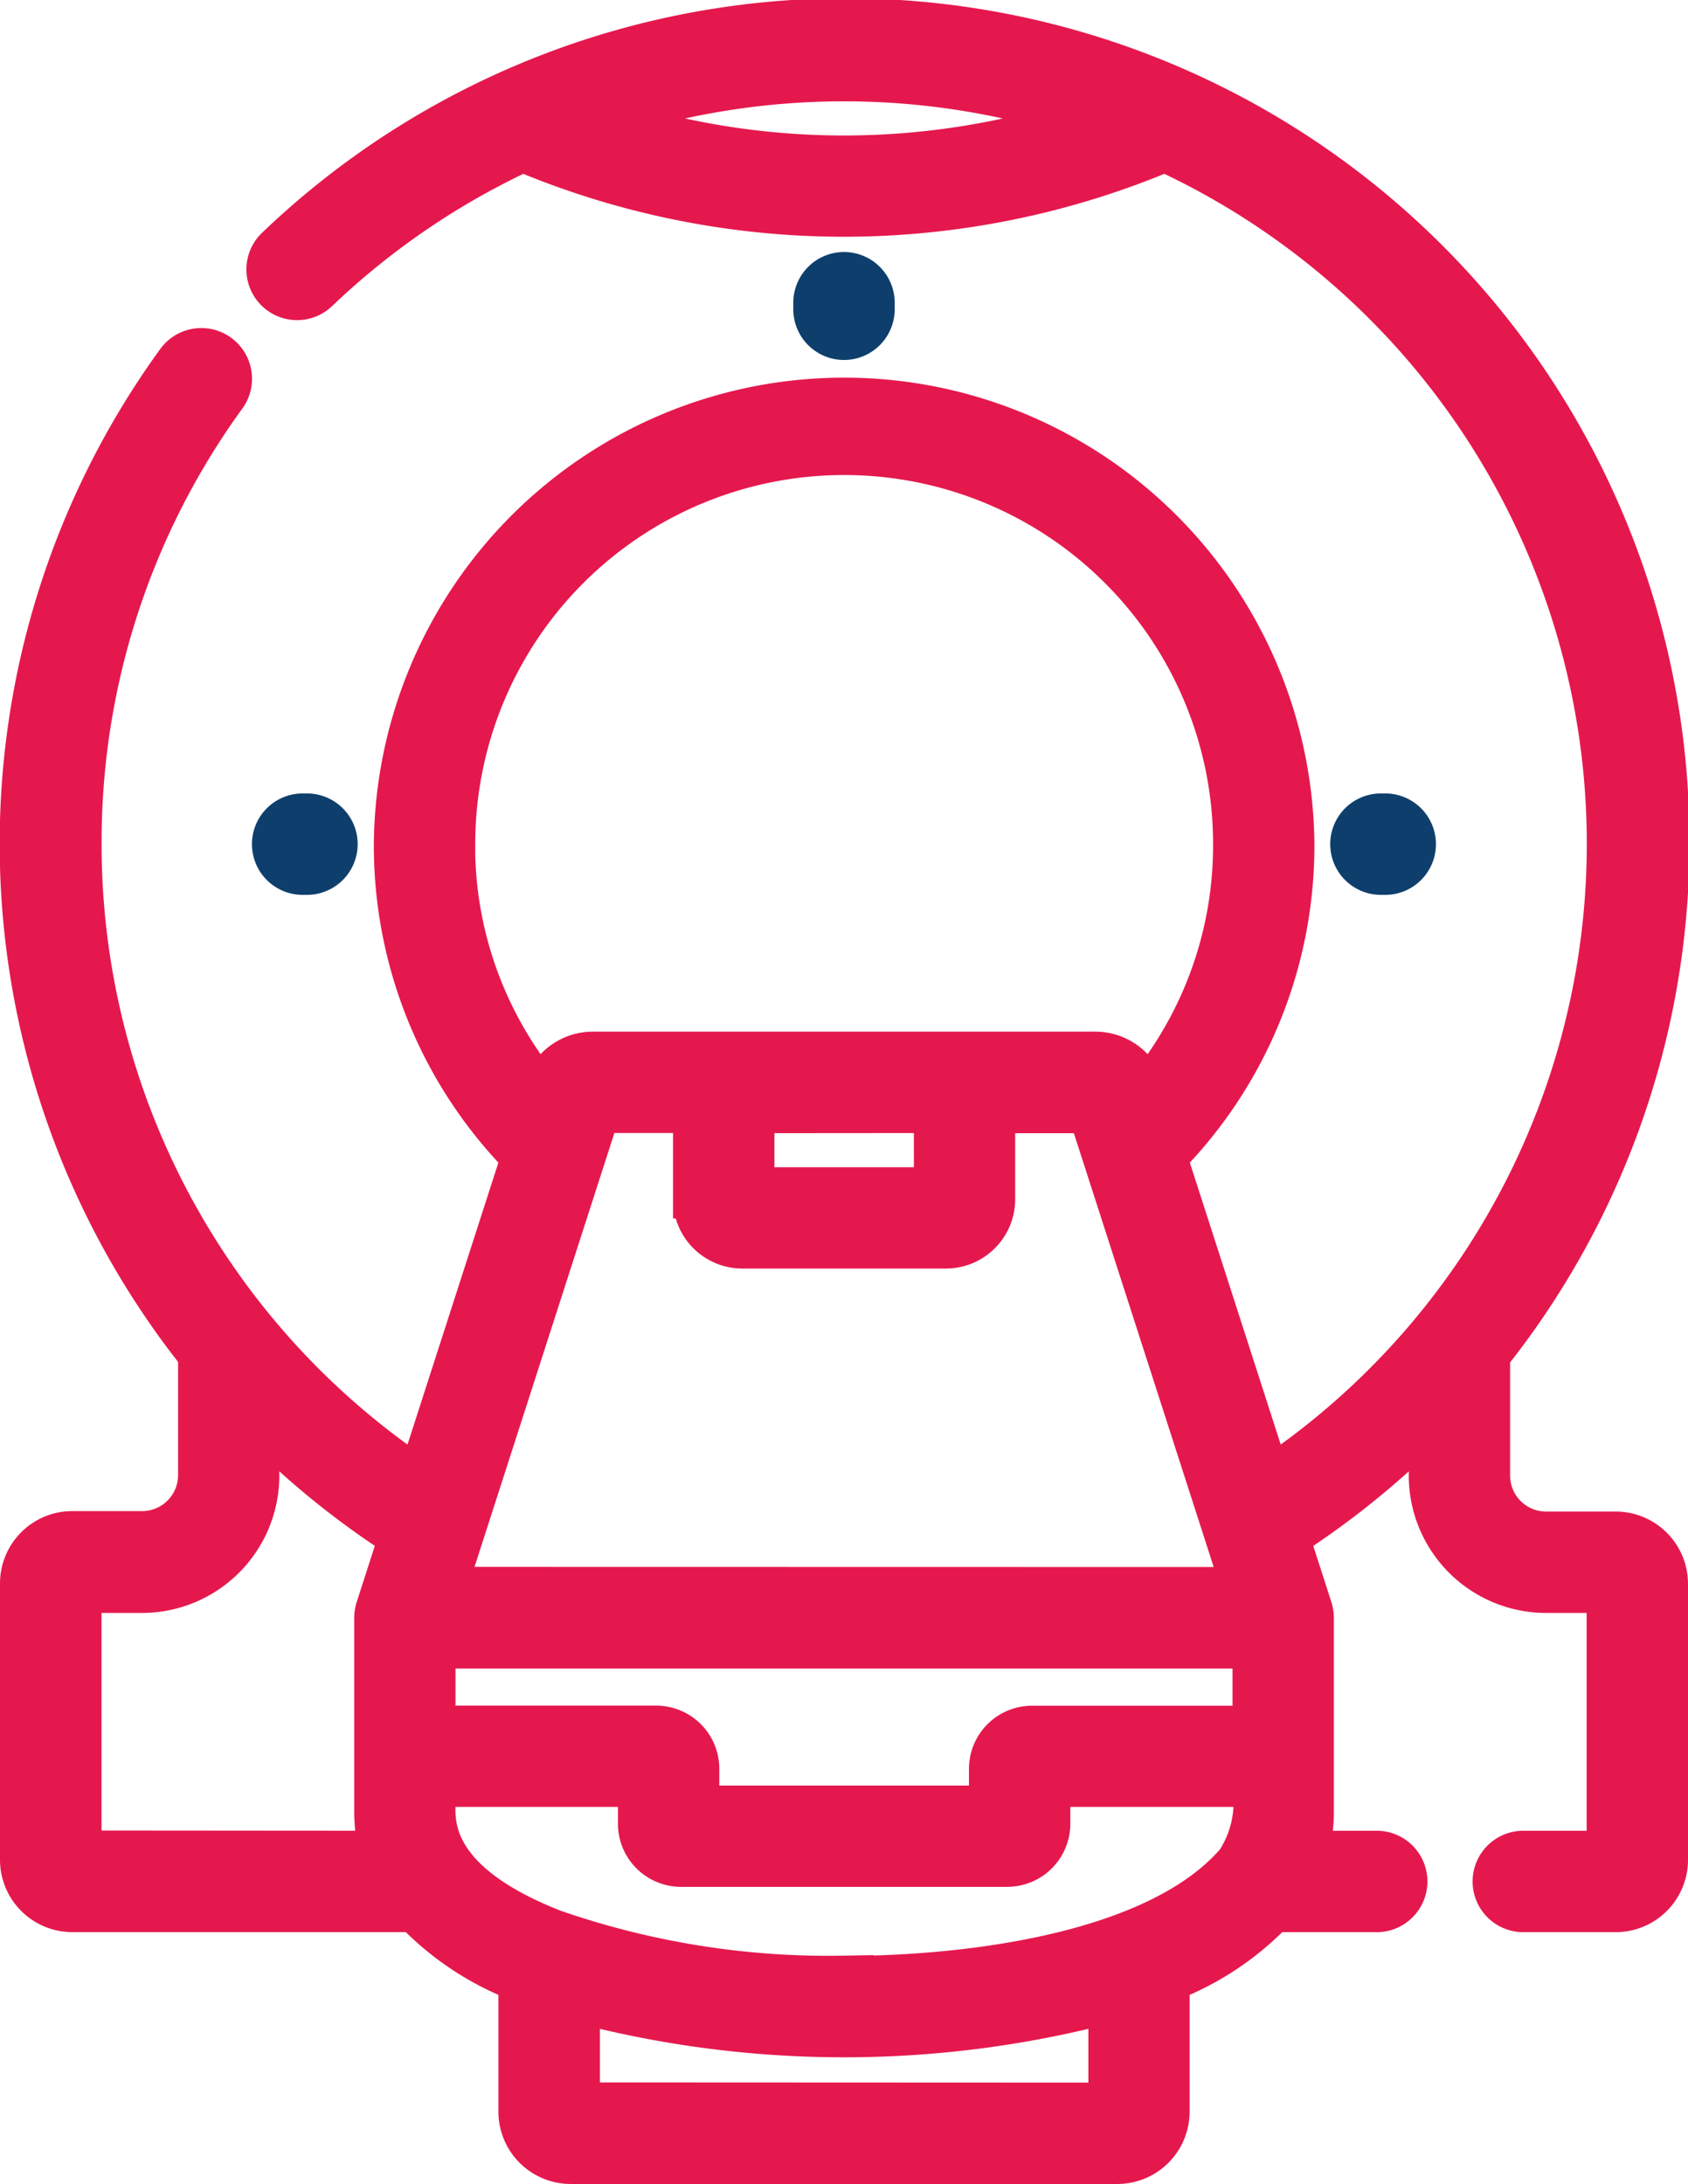 <svg xmlns="http://www.w3.org/2000/svg" width="43.813" height="56.678" viewBox="0 0 43.813 56.678">
  <g id="ct-scan" transform="translate(-58.65 0.5)">
    <path id="Path_17926" data-name="Path 17926" d="M100.588,39.226H98.777a1.433,1.433,0,0,1-1.431-1.431V34.682a21.4,21.4,0,0,0-31.527-28.8.816.816,0,1,0,1.123,1.183,19.77,19.77,0,0,1,5.277-3.6,21.52,21.52,0,0,0,16.665,0,19.767,19.767,0,0,1,2.74,34.32l-2.658-8.244a11.584,11.584,0,0,0,3.3-8.142,11.707,11.707,0,0,0-23.413,0,11.583,11.583,0,0,0,3.3,8.142l-2.658,8.244a19.747,19.747,0,0,1-8.708-16.387,19.627,19.627,0,0,1,3.756-11.6.816.816,0,0,0-1.321-.958,21.35,21.35,0,0,0,.55,25.83v3.113a1.433,1.433,0,0,1-1.431,1.431H60.526A1.377,1.377,0,0,0,59.15,40.6v7.164a1.377,1.377,0,0,0,1.376,1.376h8.866a7.521,7.521,0,0,0,2.695,1.794V54.3a1.377,1.377,0,0,0,1.376,1.376H87.651A1.377,1.377,0,0,0,89.027,54.3V50.935a7.521,7.521,0,0,0,2.695-1.794h2.633a.816.816,0,1,0,0-1.631H92.64a3.679,3.679,0,0,0,.131-.977V41.482a.849.849,0,0,0-.039-.249h0l-.588-1.825a21.517,21.517,0,0,0,3.571-2.891v1.278a3.066,3.066,0,0,0,3.062,3.062h1.555V47.51H98.16a.816.816,0,0,0,0,1.631h2.427a1.377,1.377,0,0,0,1.376-1.376V40.6A1.377,1.377,0,0,0,100.588,39.226ZM74.5,2.576a19.834,19.834,0,0,1,12.108,0,19.969,19.969,0,0,1-12.108,0ZM75.68,44.262H69.973V42.3H91.141v1.965H85.434A1.138,1.138,0,0,0,84.3,45.4v.937h-7.48V45.4a1.138,1.138,0,0,0-1.137-1.137Zm-5.4-3.6,3.952-12.259h2.387v2.217a1.3,1.3,0,0,0,1.3,1.3H83.2a1.3,1.3,0,0,0,1.3-1.3V28.407h2.387l3.952,12.259Zm12.59-12.259V30.29h-4.62V28.407Zm-12.385-7a10.075,10.075,0,0,1,20.151,0,9.964,9.964,0,0,1-2.245,6.343l-.007-.021a1.371,1.371,0,0,0-1.309-.953H74.043a1.371,1.371,0,0,0-1.309.953l-.007.021a9.964,9.964,0,0,1-2.245-6.343Zm-9.7,26.1V40.857h1.555A3.066,3.066,0,0,0,65.4,37.795V36.516a21.521,21.521,0,0,0,3.571,2.891l-.588,1.825h0a.878.878,0,0,0-.039.249v5.051a3.679,3.679,0,0,0,.131.977Zm12.936,6.537V51.511a27.087,27.087,0,0,0,13.678,0v2.535Zm6.839-3.289a21.707,21.707,0,0,1-7.539-1.2c-3.844-1.511-2.9-3.384-3.045-3.66h5.213v.937a1.138,1.138,0,0,0,1.137,1.137h8.468a1.138,1.138,0,0,0,1.137-1.137v-.937h5.213a2.806,2.806,0,0,1-.426,1.9C88.66,50.189,83.7,50.758,80.557,50.758Z" transform="translate(0)" fill="#e5184e" stroke="#e5184e" stroke-width="1"/>
    <path id="Path_17927" data-name="Path 17927" d="M250.131,61.347v-.112a.816.816,0,1,0-1.631,0v.112a.816.816,0,1,0,1.631,0Z" transform="translate(-168.759 -53.85)" fill="#0e3f6c" stroke="#0e3f6c" stroke-width="1"/>
    <path id="Path_17928" data-name="Path 17928" d="M120.5,190.977a.816.816,0,0,0,0-1.631h-.112a.816.816,0,1,0,0,1.631Z" transform="translate(-53.854 -168.755)" fill="#0e3f6c" stroke="#0e3f6c" stroke-width="1"/>
    <path id="Path_17929" data-name="Path 17929" d="M377.324,190.977a.816.816,0,1,0,0-1.631h-.112a.816.816,0,0,0,0,1.631Z" transform="translate(-282.748 -168.755)" fill="#0e3f6c" stroke="#0e3f6c" stroke-width="1"/>
  </g>
</svg>
